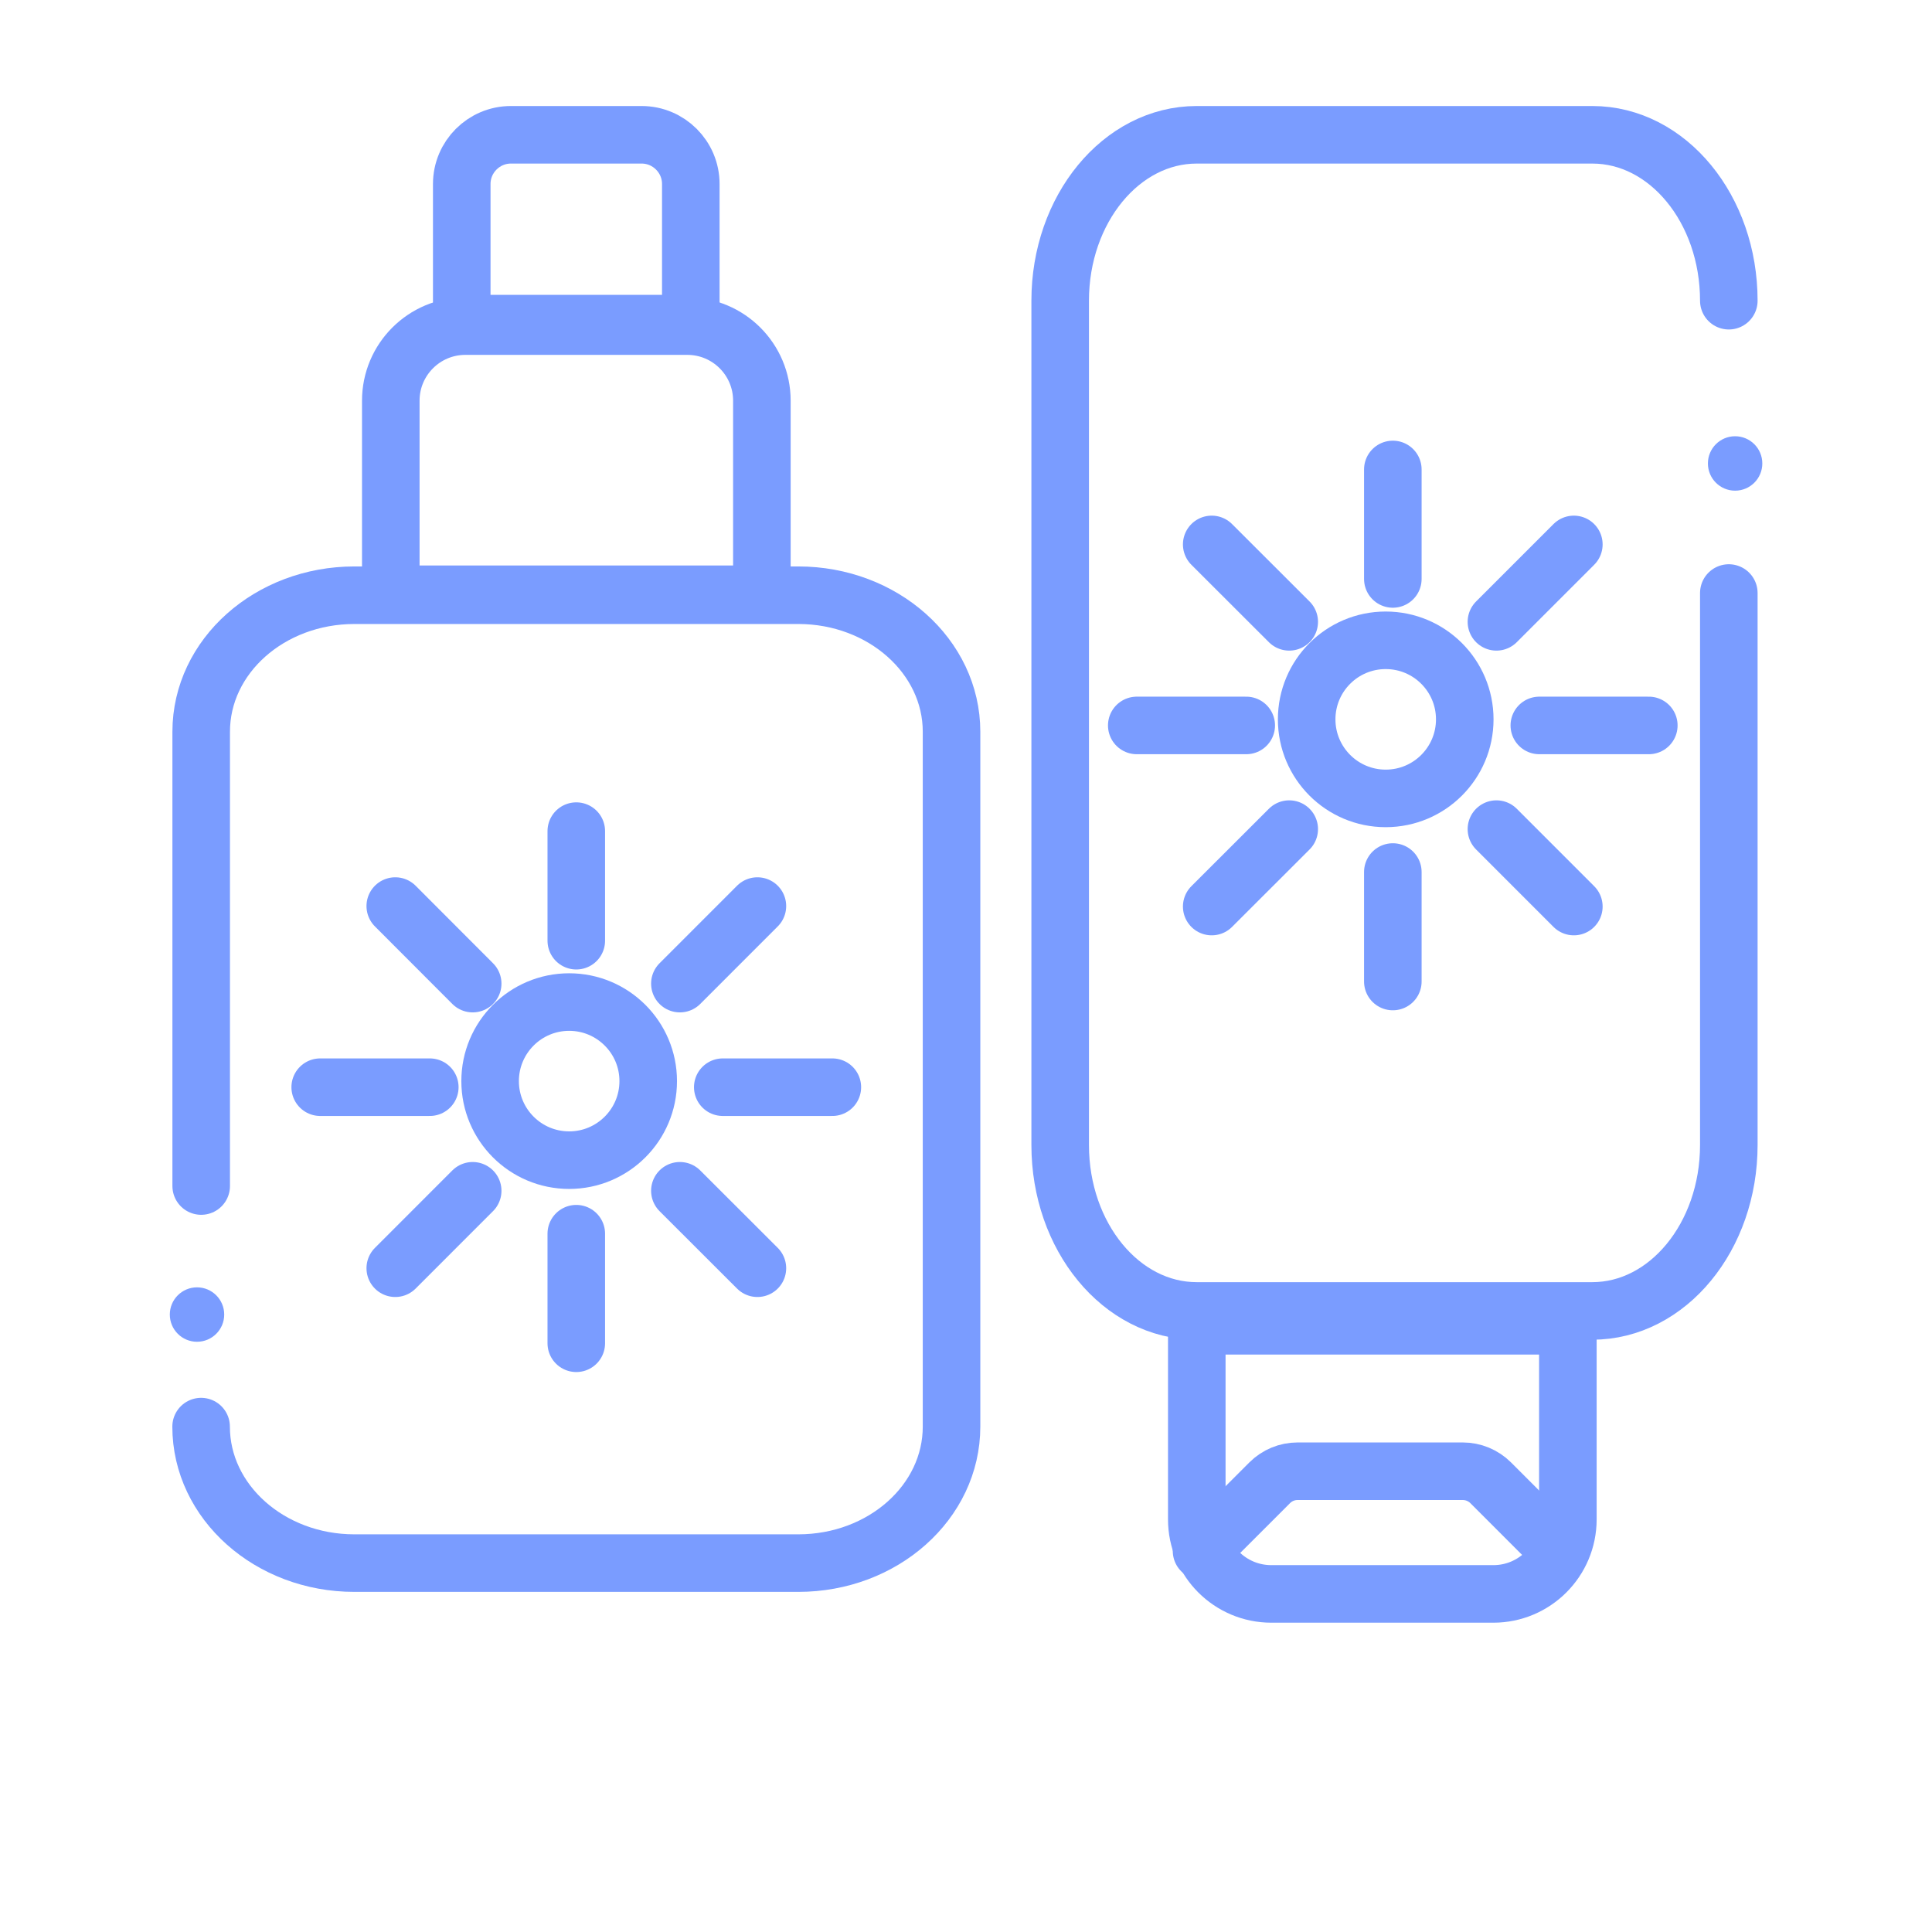 <svg width="95" height="95" viewBox="0 0 95 95" fill="none" xmlns="http://www.w3.org/2000/svg">
<g clip-path="url(#clip0_329_355)">
<path d="M9.893 58.319V35.98C9.893 32.27 13.266 29.268 17.429 29.268H39.254C43.412 29.268 46.789 32.275 46.789 35.98V70.149C46.789 73.858 43.417 76.861 39.254 76.861H17.424C13.266 76.861 9.889 73.853 9.889 70.149" stroke="#7A9CFF" stroke-width="2.83" stroke-miterlimit="10" stroke-linecap="round"/>
<path d="M22.883 16.035H33.796C35.821 16.035 37.463 17.677 37.463 19.702V29.221H19.216V19.702C19.216 17.677 20.858 16.035 22.883 16.035Z" stroke="#7A9CFF" stroke-width="2.83" stroke-miterlimit="10" stroke-linecap="round"/>
<path d="M73.428 78.376H62.515C60.49 78.376 58.848 76.735 58.848 74.709V65.191H77.095V74.709C77.095 76.735 75.453 78.376 73.428 78.376V78.376Z" stroke="#7A9CFF" stroke-width="2.83" stroke-miterlimit="10" stroke-linecap="round"/>
<path d="M25.123 6.628H31.55C32.883 6.628 33.968 7.714 33.968 9.047V15.913H22.705V9.047C22.705 7.714 23.79 6.628 25.123 6.628V6.628Z" stroke="#7A9CFF" stroke-width="2.83" stroke-miterlimit="10" stroke-linecap="round"/>
<path d="M85.009 29.16V56.303C85.009 60.808 82.001 64.461 78.297 64.461H58.843C55.134 64.461 52.131 60.808 52.131 56.303V14.786C52.131 10.281 55.139 6.628 58.843 6.628H78.297C82.006 6.628 85.009 10.281 85.009 14.786" stroke="#7A9CFF" stroke-width="2.83" stroke-miterlimit="10" stroke-linecap="round"/>
<path d="M9.687 65.977C10.426 65.977 11.025 65.378 11.025 64.639C11.025 63.9 10.426 63.301 9.687 63.301C8.949 63.301 8.35 63.9 8.35 64.639C8.35 65.378 8.949 65.977 9.687 65.977Z" fill="#7A9CFF"/>
<path d="M85.318 24.127C86.057 24.127 86.656 23.528 86.656 22.789C86.656 22.05 86.057 21.451 85.318 21.451C84.579 21.451 83.981 22.05 83.981 22.789C83.981 23.528 84.579 24.127 85.318 24.127Z" fill="#7A9CFF"/>
<path d="M27.987 57.047C30.133 57.047 31.874 55.307 31.874 53.16C31.874 51.014 30.133 49.273 27.987 49.273C25.84 49.273 24.1 51.014 24.1 53.16C24.1 55.307 25.84 57.047 27.987 57.047Z" stroke="#7A9CFF" stroke-width="2.83" stroke-miterlimit="10" stroke-linecap="round"/>
<path d="M28.337 46.256V40.868" stroke="#7A9CFF" stroke-width="2.83" stroke-miterlimit="10" stroke-linecap="round"/>
<path d="M28.337 66.051V60.663" stroke="#7A9CFF" stroke-width="2.83" stroke-miterlimit="10" stroke-linecap="round"/>
<path d="M35.54 53.459H40.928" stroke="#7A9CFF" stroke-width="2.83" stroke-miterlimit="10" stroke-linecap="round"/>
<path d="M15.745 53.459H21.134" stroke="#7A9CFF" stroke-width="2.83" stroke-miterlimit="10" stroke-linecap="round"/>
<path d="M33.431 48.366L37.243 44.553" stroke="#7A9CFF" stroke-width="2.83" stroke-miterlimit="10" stroke-linecap="round"/>
<path d="M19.436 62.361L23.243 58.553" stroke="#7A9CFF" stroke-width="2.83" stroke-miterlimit="10" stroke-linecap="round"/>
<path d="M23.243 48.366L19.436 44.553" stroke="#7A9CFF" stroke-width="2.83" stroke-miterlimit="10" stroke-linecap="round"/>
<path d="M37.243 62.361L33.431 58.553" stroke="#7A9CFF" stroke-width="2.83" stroke-miterlimit="10" stroke-linecap="round"/>
<path d="M68.138 39.259C70.285 39.259 72.025 37.518 72.025 35.372C72.025 33.225 70.285 31.485 68.138 31.485C65.991 31.485 64.251 33.225 64.251 35.372C64.251 37.518 65.991 39.259 68.138 39.259Z" stroke="#7A9CFF" stroke-width="2.83" stroke-miterlimit="10" stroke-linecap="round"/>
<path d="M68.488 28.468V23.084" stroke="#7A9CFF" stroke-width="2.83" stroke-miterlimit="10" stroke-linecap="round"/>
<path d="M68.488 48.263V42.879" stroke="#7A9CFF" stroke-width="2.83" stroke-miterlimit="10" stroke-linecap="round"/>
<path d="M75.691 35.671H81.075" stroke="#7A9CFF" stroke-width="2.83" stroke-miterlimit="10" stroke-linecap="round"/>
<path d="M55.897 35.671H61.28" stroke="#7A9CFF" stroke-width="2.83" stroke-miterlimit="10" stroke-linecap="round"/>
<path d="M73.582 30.577L77.389 26.77" stroke="#7A9CFF" stroke-width="2.83" stroke-miterlimit="10" stroke-linecap="round"/>
<path d="M59.582 44.577L63.394 40.769" stroke="#7A9CFF" stroke-width="2.83" stroke-miterlimit="10" stroke-linecap="round"/>
<path d="M63.394 30.577L59.582 26.77" stroke="#7A9CFF" stroke-width="2.83" stroke-miterlimit="10" stroke-linecap="round"/>
<path d="M77.389 44.577L73.582 40.769" stroke="#7A9CFF" stroke-width="2.83" stroke-miterlimit="10" stroke-linecap="round"/>
<path d="M59.082 76.262L62.431 72.913C62.796 72.548 63.287 72.343 63.806 72.343H71.926C72.441 72.343 72.937 72.548 73.302 72.913L76.585 76.197" stroke="#7A9CFF" stroke-width="2.83" stroke-miterlimit="10" stroke-linecap="round"/>
</g>
<defs>
<clipPath id="clip0_329_355">
<rect width="95" height="95" fill="white"/>
</clipPath>
</defs>
</svg>
